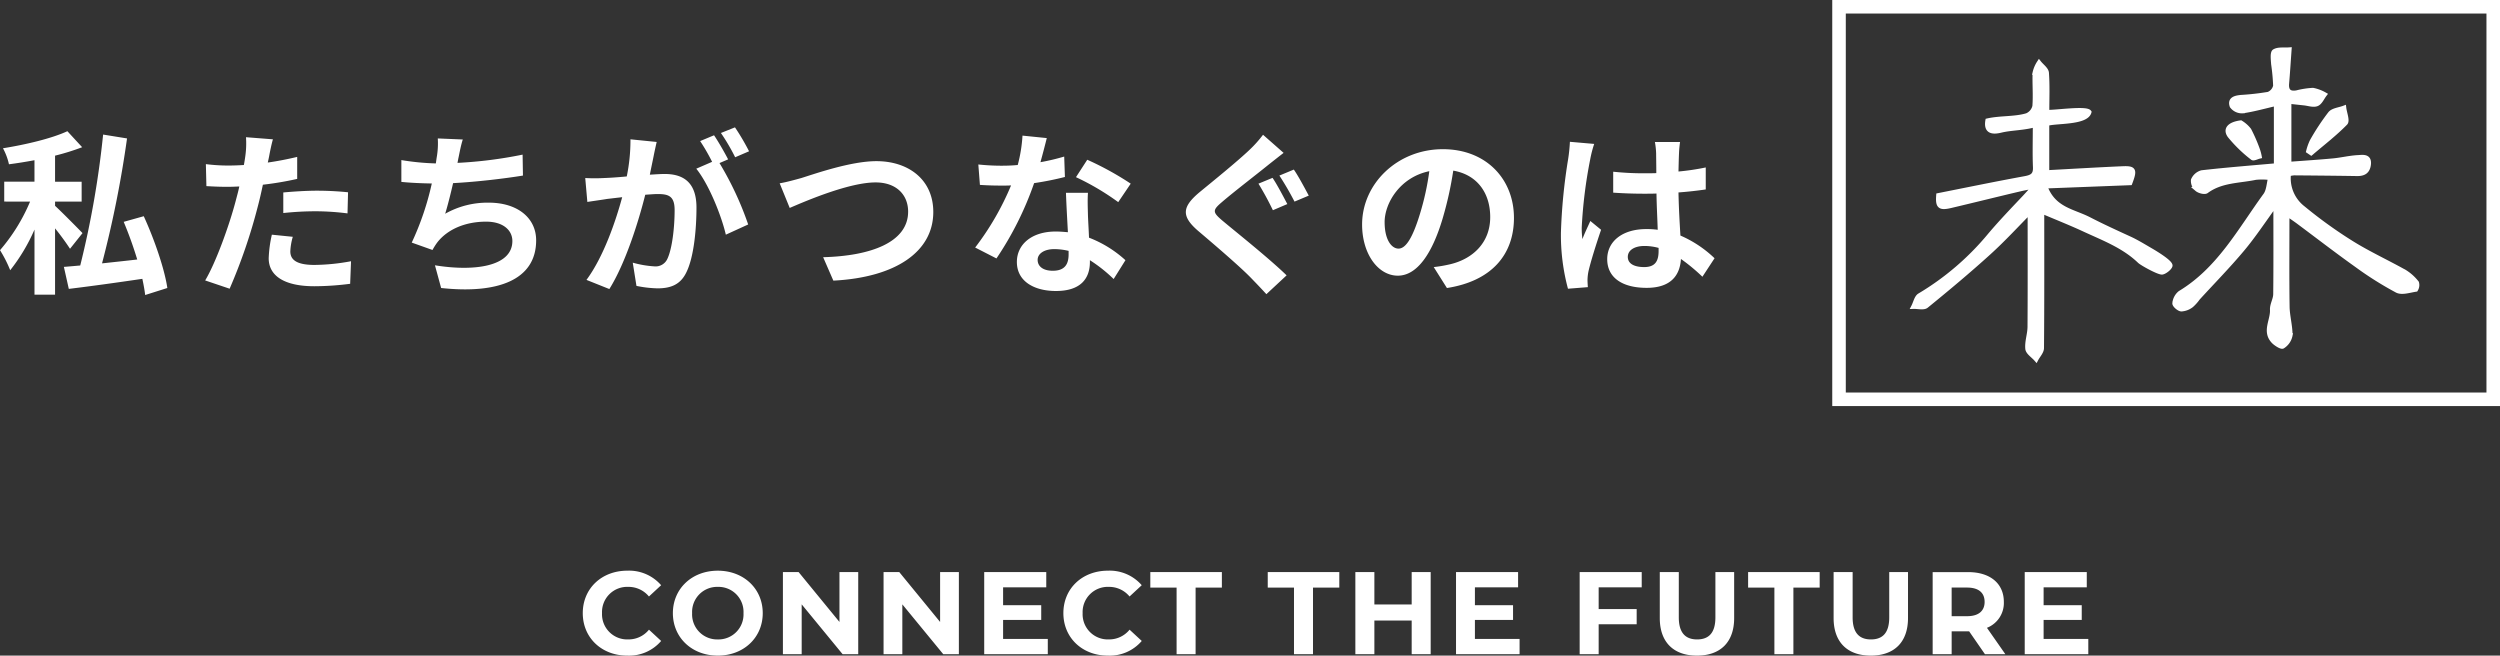 <svg xmlns="http://www.w3.org/2000/svg" width="554.103" height="145.312" viewBox="0 0 554.103 145.312">
  <rect x="0" y="0" width="554.103" height="145.312" fill="#333333" stroke="none"/>
  <g id="グループ_1677" data-name="グループ 1677" transform="translate(-387.897 -356)">
    <path id="パス_5325" data-name="パス 5325" d="M-157.079.312a9.351,9.351,0,0,0,7.514-3.25l-2.7-2.5a5.8,5.8,0,0,1-4.576,2.158A5.583,5.583,0,0,1-162.669-9.1a5.583,5.583,0,0,1,5.824-5.824,5.855,5.855,0,0,1,4.576,2.132l2.7-2.5a9.4,9.4,0,0,0-7.488-3.224c-5.668,0-9.88,3.926-9.88,9.412S-162.721.312-157.079.312Zm20.072,0c5.72,0,9.958-3.978,9.958-9.412s-4.238-9.412-9.958-9.412c-5.746,0-9.958,4-9.958,9.412S-142.753.312-137.007.312Zm0-3.588A5.552,5.552,0,0,1-142.7-9.1a5.552,5.552,0,0,1,5.694-5.824A5.552,5.552,0,0,1-131.313-9.1,5.552,5.552,0,0,1-137.007-3.276ZM-110.045-18.2V-7.15l-9.048-11.05h-3.484V0h4.16V-11.05L-109.343,0h3.458V-18.2Zm22.308,0V-7.15L-96.785-18.2h-3.484V0h4.16V-11.05L-87.035,0h3.458V-18.2ZM-73.775-3.38V-7.592h8.45v-3.276h-8.45V-14.82h9.568V-18.2H-77.961V0h14.092V-3.38ZM-50.557.312a9.351,9.351,0,0,0,7.514-3.25l-2.7-2.5a5.8,5.8,0,0,1-4.576,2.158A5.583,5.583,0,0,1-56.147-9.1a5.583,5.583,0,0,1,5.824-5.824,5.855,5.855,0,0,1,4.576,2.132l2.7-2.5a9.4,9.4,0,0,0-7.488-3.224c-5.668,0-9.88,3.926-9.88,9.412S-56.2.312-50.557.312ZM-35.321,0h4.212V-14.768h5.824V-18.2h-15.86v3.432h5.824ZM-9.3,0h4.212V-14.768H.741V-18.2h-15.86v3.432H-9.3ZM16.783-18.2v7.176H8.515V-18.2H4.3V0H8.515V-7.462h8.268V0h4.212V-18.2ZM30.8-3.38V-7.592h8.45v-3.276H30.8V-14.82h9.568V-18.2H26.611V0H40.7V-3.38ZM67.769-14.82V-18.2H54.015V0h4.212V-6.63h8.424v-3.38H58.227v-4.81ZM80.015.312c5.174,0,8.242-2.964,8.242-8.32V-18.2H84.1V-8.164c0,3.458-1.482,4.888-4.056,4.888-2.548,0-4.056-1.43-4.056-4.888V-18.2H71.773V-8.008C71.773-2.652,74.841.312,80.015.312ZM97.175,0h4.212V-14.768h5.824V-18.2H91.351v3.432h5.824Zm21.372.312c5.174,0,8.242-2.964,8.242-8.32V-18.2h-4.16V-8.164c0,3.458-1.482,4.888-4.056,4.888-2.548,0-4.056-1.43-4.056-4.888V-18.2H110.3V-8.008C110.3-2.652,113.373.312,118.547.312ZM148.369,0l-4.082-5.85a5.917,5.917,0,0,0,3.744-5.746c0-4.082-3.042-6.6-7.9-6.6h-7.878V0h4.212V-5.07h3.874L143.845,0Zm-4.6-11.6c0,1.976-1.3,3.172-3.874,3.172h-3.432v-6.344h3.432C142.467-14.768,143.767-13.6,143.767-11.6ZM156.845-3.38V-7.592h8.45v-3.276h-8.45V-14.82h9.568V-18.2H152.659V0h14.092V-3.38Z" transform="translate(684 501)" fill="#fff"/>
    <g id="グループ_1596" data-name="グループ 1596" transform="translate(342 24)">
      <path id="パス_5326" data-name="パス 5326" d="M19.188-10.335c-.936-.975-4.719-4.8-6.084-6.045v-.936h5.889v-4.407H13.1V-27.5a52.051,52.051,0,0,0,6.006-1.872l-3.276-3.549c-3.432,1.6-9.165,2.964-14.274,3.783a13.5,13.5,0,0,1,1.326,3.549c1.833-.234,3.744-.546,5.655-.9v4.758H1.833v4.407H7.566A40.3,40.3,0,0,1,.9-6.552,28.042,28.042,0,0,1,3.159-2.106a40.434,40.434,0,0,0,5.382-9.009V3.315H13.1v-14.7a55.7,55.7,0,0,1,3.315,4.524Zm18.8,12.168C37.362-2.418,35.1-8.97,32.76-14.079l-4.446,1.248a87.633,87.633,0,0,1,3,8.346c-2.652.312-5.3.585-7.8.858a239.646,239.646,0,0,0,5.538-27.69l-5.3-.858a206.852,206.852,0,0,1-5.07,29.016c-1.326.117-2.574.234-3.627.312l1.092,4.875C20.67,1.482,26.637.663,32.448-.2c.273,1.287.507,2.535.624,3.588ZM65.793-9.516l-4.641-.468a27.273,27.273,0,0,0-.7,5.226c0,3.939,3.549,6.2,10.1,6.2A62.605,62.605,0,0,0,78.507.9L78.7-4.1a45.77,45.77,0,0,1-8.112.819c-4.173,0-5.343-1.287-5.343-3A13.362,13.362,0,0,1,65.793-9.516ZM61.386-31.122l-5.967-.468a19.993,19.993,0,0,1-.117,3.939q-.117.936-.351,2.223-1.813.117-3.51.117a38.594,38.594,0,0,1-4.914-.312l.117,4.875c1.365.078,2.847.156,4.719.156.819,0,1.677-.039,2.574-.078-.234,1.131-.546,2.223-.819,3.276-1.443,5.46-4.407,13.65-6.747,17.55l5.421,1.833a121.19,121.19,0,0,0,6.2-18.057c.429-1.6.819-3.315,1.17-4.992a71.8,71.8,0,0,0,7.605-1.287v-4.875c-2.145.507-4.329.936-6.513,1.248.117-.546.234-1.053.312-1.482C60.723-28.314,61.074-30.069,61.386-31.122Zm2.3,11.778v4.563a67.008,67.008,0,0,1,7.527-.39,57.174,57.174,0,0,1,6.708.468l.117-4.68a68.583,68.583,0,0,0-6.864-.351C68.679-19.734,65.871-19.539,63.687-19.344Zm39.78-11.739-5.538-.234a17.685,17.685,0,0,1-.195,3.939c-.078.468-.156,1.014-.234,1.6a55.741,55.741,0,0,1-7.644-.741v4.836c1.989.2,4.29.312,6.747.351a62.408,62.408,0,0,1-4.446,13.1l4.6,1.638a14.413,14.413,0,0,1,1.092-1.716c2.34-2.964,6.318-4.563,10.8-4.563,3.822,0,5.811,1.95,5.811,4.29,0,5.733-8.619,6.786-17.16,5.382L98.67,1.833C111.267,3.2,119.73.039,119.73-8.736c0-4.992-4.173-8.346-10.491-8.346a19,19,0,0,0-9.672,2.457c.585-1.911,1.209-4.407,1.755-6.786,5.226-.273,11.427-1.014,15.483-1.677l-.078-4.641A95.493,95.493,0,0,1,102.3-25.9c.078-.429.156-.858.234-1.209C102.8-28.392,103.038-29.718,103.467-31.083Zm42.978.546-5.811-.585a39.693,39.693,0,0,1-.819,8.229c-1.989.195-3.822.312-5.031.351a37.239,37.239,0,0,1-4.173,0l.468,5.3c1.209-.195,3.237-.468,4.368-.663.7-.078,1.95-.234,3.354-.39-1.443,5.343-4.134,13.221-7.917,18.33l5.07,2.028c3.588-5.733,6.474-14.976,7.956-20.9,1.131-.078,2.106-.156,2.73-.156,2.418,0,3.783.429,3.783,3.549,0,3.861-.546,8.58-1.6,10.8A2.86,2.86,0,0,1,145.9-2.964a22.536,22.536,0,0,1-4.758-.819l.819,5.148a25.63,25.63,0,0,0,4.68.546c2.964,0,5.109-.858,6.4-3.588,1.677-3.393,2.223-9.711,2.223-14.313,0-5.616-2.925-7.449-7.059-7.449-.819,0-1.95.078-3.276.156.273-1.4.585-2.847.819-4.017C145.938-28.275,146.211-29.523,146.445-30.537ZM163.8-33.774l-3.12,1.248a44.109,44.109,0,0,1,3.159,5.382l3.081-1.326A51.883,51.883,0,0,0,163.8-33.774Zm-4.641,1.755-3.081,1.287a43.121,43.121,0,0,1,2.652,4.6l-3.51,1.521c2.769,3.432,5.538,10.3,6.552,14.625l4.953-2.262a70.771,70.771,0,0,0-6.357-13.611l1.911-.819C161.538-28.119,160.134-30.576,159.159-32.019Zm14.547,10.647,2.223,5.46c4.056-1.755,13.3-5.655,19.032-5.655,4.68,0,7.215,2.808,7.215,6.474,0,6.786-8.268,9.828-18.837,10.1L185.6.2c13.728-.7,22.152-6.357,22.152-15.21,0-7.215-5.538-11.271-12.6-11.271-5.694,0-13.65,2.808-16.653,3.744C177.1-22.152,175.149-21.606,173.706-21.372Zm59.2-10.023-5.382-.546a32.8,32.8,0,0,1-1.053,6.513c-1.209.117-2.379.156-3.549.156a49.269,49.269,0,0,1-5.187-.273l.351,4.524c1.677.117,3.276.156,4.875.156.663,0,1.326,0,2.028-.039a61.446,61.446,0,0,1-7.956,13.767l4.719,2.418A71.861,71.861,0,0,0,230.1-21.411a67.659,67.659,0,0,0,6.825-1.365l-.156-4.524a47.81,47.81,0,0,1-5.265,1.248C232.089-28.158,232.6-30.147,232.908-31.4ZM230.88-4.407c0-1.365,1.443-2.379,3.705-2.379a14.011,14.011,0,0,1,3.159.39v.78c0,2.145-.819,3.627-3.51,3.627C232.089-1.989,230.88-2.964,230.88-4.407Zm11.154-14.859h-4.875c.078,2.379.273,5.85.429,8.736-.9-.078-1.755-.156-2.691-.156-5.421,0-8.619,2.925-8.619,6.747,0,4.29,3.822,6.435,8.658,6.435,5.538,0,7.527-2.808,7.527-6.435v-.39a33.062,33.062,0,0,1,5.265,4.173l2.613-4.173a25.5,25.5,0,0,0-8.073-4.992c-.078-1.95-.2-3.822-.234-4.953C241.995-15.99,241.917-17.628,242.034-19.266Zm6.708,2.067,2.769-4.095a67.18,67.18,0,0,0-9.633-5.3l-2.5,3.861A56.289,56.289,0,0,1,248.742-17.2Zm34.2-5.382-3.12,1.287a66.8,66.8,0,0,1,3.2,5.889l3.2-1.365C285.48-18.174,283.959-21.1,282.945-22.581Zm4.719-1.833-3.2,1.326a65.379,65.379,0,0,1,3.354,5.772l3.159-1.326C290.2-20.085,288.678-22.971,287.664-24.414Zm-2.262-3.7-4.563-4.017a26.452,26.452,0,0,1-2.964,3.315c-2.652,2.535-7.995,6.864-11.037,9.36-3.939,3.276-4.212,5.343-.351,8.658,3.588,3.042,9.282,7.917,11.661,10.374,1.131,1.17,2.34,2.418,3.432,3.627l4.485-4.173c-3.978-3.861-11.349-9.711-14.274-12.168-2.145-1.833-2.184-2.262-.078-4.056,2.574-2.223,7.761-6.2,10.257-8.229C282.906-26.169,284.193-27.183,285.4-28.119Zm51.051,14.391c0-8.5-6.084-15.21-15.756-15.21-10.1,0-17.9,7.683-17.9,16.692C302.8-5.655,306.384-.9,310.713-.9c4.251,0,7.605-4.836,9.945-12.714A78.868,78.868,0,0,0,323-24.18c5.265.9,8.19,4.914,8.19,10.3,0,5.694-3.9,9.282-8.892,10.452a30,30,0,0,1-3.627.624l2.925,4.641C331.422.312,336.453-5.5,336.453-13.728Zm-28.665.975c0-4.29,3.471-9.984,9.906-11.31a58.541,58.541,0,0,1-2.067,9.438c-1.6,5.265-3.12,7.722-4.758,7.722C309.348-6.9,307.788-8.814,307.788-12.753Zm53.9,7.683c0-1.482,1.482-2.418,3.705-2.418a12.041,12.041,0,0,1,3.12.429v.7c0,2.3-.819,3.549-3.2,3.549C363.246-2.808,361.686-3.471,361.686-5.07Zm11.583-25.467h-5.577a16.56,16.56,0,0,1,.273,2.574c0,.819.039,2.418.039,4.329-.9.039-1.833.039-2.73.039a64.985,64.985,0,0,1-6.825-.351v4.641c2.3.156,4.524.234,6.825.234.9,0,1.833,0,2.769-.039.039,2.769.2,5.616.273,8.034a17.35,17.35,0,0,0-2.535-.156c-5.3,0-8.658,2.73-8.658,6.669,0,4.1,3.354,6.357,8.736,6.357,5.265,0,7.371-2.652,7.605-6.4a40.908,40.908,0,0,1,4.758,3.939l2.691-4.1a25.525,25.525,0,0,0-7.566-5.031c-.156-2.652-.351-5.772-.429-9.555,2.145-.156,4.173-.39,6.045-.663v-4.875a53.435,53.435,0,0,1-6.045.9c.039-1.716.078-3.159.117-4.017A24.422,24.422,0,0,1,373.269-30.537Zm-19.032.429-5.382-.468a37.21,37.21,0,0,1-.39,3.822,123.506,123.506,0,0,0-1.6,16.263,45.807,45.807,0,0,0,1.56,12.48l4.407-.351c-.039-.546-.078-1.209-.078-1.6a10.884,10.884,0,0,1,.2-1.833c.468-2.106,1.716-6.084,2.808-9.282l-2.379-1.95c-.585,1.326-1.248,2.652-1.755,4.017a18.434,18.434,0,0,1-.156-2.535,104.1,104.1,0,0,1,1.872-15.093A25.321,25.321,0,0,1,354.237-30.108Z" transform="translate(45 394)" fill="#fff"/>
      <g id="グループ_1595" data-name="グループ 1595" transform="translate(3)">
        <g id="長方形_1251" data-name="長方形 1251" transform="translate(449 332)" fill="none" stroke="#fff" stroke-width="3">
          <rect width="148" height="90" stroke="none"/>
          <rect x="1.5" y="1.5" width="145" height="87" fill="none"/>
        </g>
        <g id="グループ_1545" data-name="グループ 1545" transform="translate(467 343)">
          <g id="グループ_1546" data-name="グループ 1546">
            <path id="パス_830" data-name="パス 830" d="M-1049.929-352.1c1.881,5.161,6.165,5.475,9.775,7.339,2.948,1.522,5.97,2.9,8.988,4.286,1.512.692,3.207,1.733,4.631,2.56.786.456,4.16,2.457,4.357,3.336.09.4-1.075,1.43-1.782,1.559s-4.464-1.939-5.025-2.477c-3.528-3.386-8.022-5.05-12.324-7.046-2.871-1.332-5.822-2.5-9.3-3.975,0,10.483.031,20.387-.056,30.29-.007.823-.806,1.639-1.237,2.458-.671-.768-1.832-1.49-1.909-2.314-.15-1.585.482-3.226.493-4.846.06-8.526.028-17.052.028-25.524-2.829,2.847-5.812,6.111-9.074,9.07-4.5,4.081-9.17,7.98-13.881,11.816-.6.485-1.882.126-2.849.159.442-.849.661-2.078,1.361-2.488a60.128,60.128,0,0,0,15.592-13.378c2.429-2.874,5.047-5.592,7.632-8.332.637-.675,2.26-2.492,2.26-2.492s-2.128.386-3.124.619c-5.169,1.211-10.318,2.505-15.486,3.722-2.442.575-2.891.115-2.7-2.32,6.4-1.268,12.734-2.578,19.1-3.744,1.547-.284,2.42-.673,2.345-2.466-.122-2.935-.033-5.879-.033-9.4-2.568.736-5.292.669-7.609,1.231-1.783.433-3.325.289-2.908-2.176,2.8-.635,6.03-.351,8.724-1.16a2.92,2.92,0,0,0,1.7-2.048c.19-2.469-.046-4.969.049-7.45a6.8,6.8,0,0,1,.933-2.186c.59.75,1.631,1.468,1.688,2.257.207,2.827.081,5.679.081,8.692,1.514.122,8.7-.966,9.346,0-.682,2.484-7.656,1.932-9.358,2.586v10.79c5.7-.3,11.2-.638,16.7-.875,2.636-.113,2.829.28,1.719,3.2Z" transform="translate(1079.097 382.375)" fill="#fff" stroke="#fff" stroke-width="1"/>
            <g id="グループ_1551" data-name="グループ 1551" transform="translate(57.87)">
              <path id="パス_829" data-name="パス 829" d="M473.266-502.936v-13.706c-2.689.62-5.045,1.294-7.448,1.638a2.745,2.745,0,0,1-2.345-1.1c-.557-1.58.786-1.854,2.01-1.978a57.825,57.825,0,0,0,6.073-.686,2.526,2.526,0,0,0,1.546-1.83,44.3,44.3,0,0,0-.446-4.822c-.063-.973-.258-2.528.219-2.817.865-.525,2.186-.3,3.318-.388-.2,2.822-.35,5.172-.549,7.517-.14,1.647.58,2.289,2.184,2.013a18.165,18.165,0,0,1,3.594-.559,8.631,8.631,0,0,1,2.6.975c-.562.729-.986,1.8-1.724,2.1-.786.318-1.869-.086-2.822-.184-1.1-.114-2.206-.239-3.328-.361v13.862c3.132-.238,6.439-.446,9.736-.755,1.873-.176,3.723-.645,5.6-.735.978-.047,2.541-.351,2.287,1.628-.2,1.542-1.117,2.046-2.566,2.023-4.654-.076-9.308-.116-13.961-.157a7.883,7.883,0,0,0-1.187.205,8.338,8.338,0,0,0,3.183,7.548,100.455,100.455,0,0,0,10.8,7.768c3.786,2.355,7.874,4.221,11.768,6.411a10.234,10.234,0,0,1,2.629,2.378,1.855,1.855,0,0,1-.208,1.483c-1.394.21-3.1.8-4.171.24a75.288,75.288,0,0,1-8.942-5.633c-4.36-3.1-8.594-6.375-12.887-9.569-.7-.52-1.424-1.006-2.513-1.771,0,7.134-.062,13.828.036,20.52.031,2.137.669,4.27.652,6.4a3.745,3.745,0,0,1-1.669,2.426c-.3.208-1.553-.566-2.094-1.149-2.035-2.192-.119-4.634-.239-6.965-.058-1.13.7-2.288.718-3.438.076-6.472.036-12.945.036-19.972-2.651,3.627-4.821,6.946-7.35,9.967-3.134,3.744-6.568,7.238-9.866,10.845a9.579,9.579,0,0,1-1.427,1.606,4.055,4.055,0,0,1-2.248.867c-.56-.035-1.547-.909-1.5-1.316a3.346,3.346,0,0,1,1.221-2.289c8.638-5.209,13.244-13.906,18.9-21.677.737-1.013.752-2.549,1.1-3.843a14.42,14.42,0,0,0-3.254-.048c-3.686.775-7.639.59-10.908,3.011-.4.3-1.606-.014-2.1-.436a2.43,2.43,0,0,1-.84-2.03,2.931,2.931,0,0,1,1.906-1.669C462.149-502,467.541-502.423,473.266-502.936Z" transform="translate(-450.755 528.624)" fill="#fff" stroke="#fff" stroke-width="1"/>
              <path id="パス_831" data-name="パス 831" d="M1248.61-136.427a11.584,11.584,0,0,1,.8-2.241,51.477,51.477,0,0,1,4.024-6.1c.618-.751,2.023-.858,3.069-1.258.137,1.153.829,2.847.318,3.367-2.351,2.4-5.037,4.463-7.6,6.648Z" transform="translate(-1218.946 158.939)" fill="#fff" stroke="#fff" stroke-width="1"/>
              <path id="パス_832" data-name="パス 832" d="M826.249-44.506a6.924,6.924,0,0,1,1.855,1.648,34.734,34.734,0,0,1,1.941,4.479,10.415,10.415,0,0,1,.353,1.357c-.53.126-1.312.541-1.55.334a30.352,30.352,0,0,1-5.051-4.9C822.7-43.121,823.861-44.188,826.249-44.506Z" transform="translate(-811.578 60.684)" fill="#fff" stroke="#fff" stroke-width="1"/>
            </g>
          </g>
        </g>
      </g>
    </g>
  </g>
</svg>
